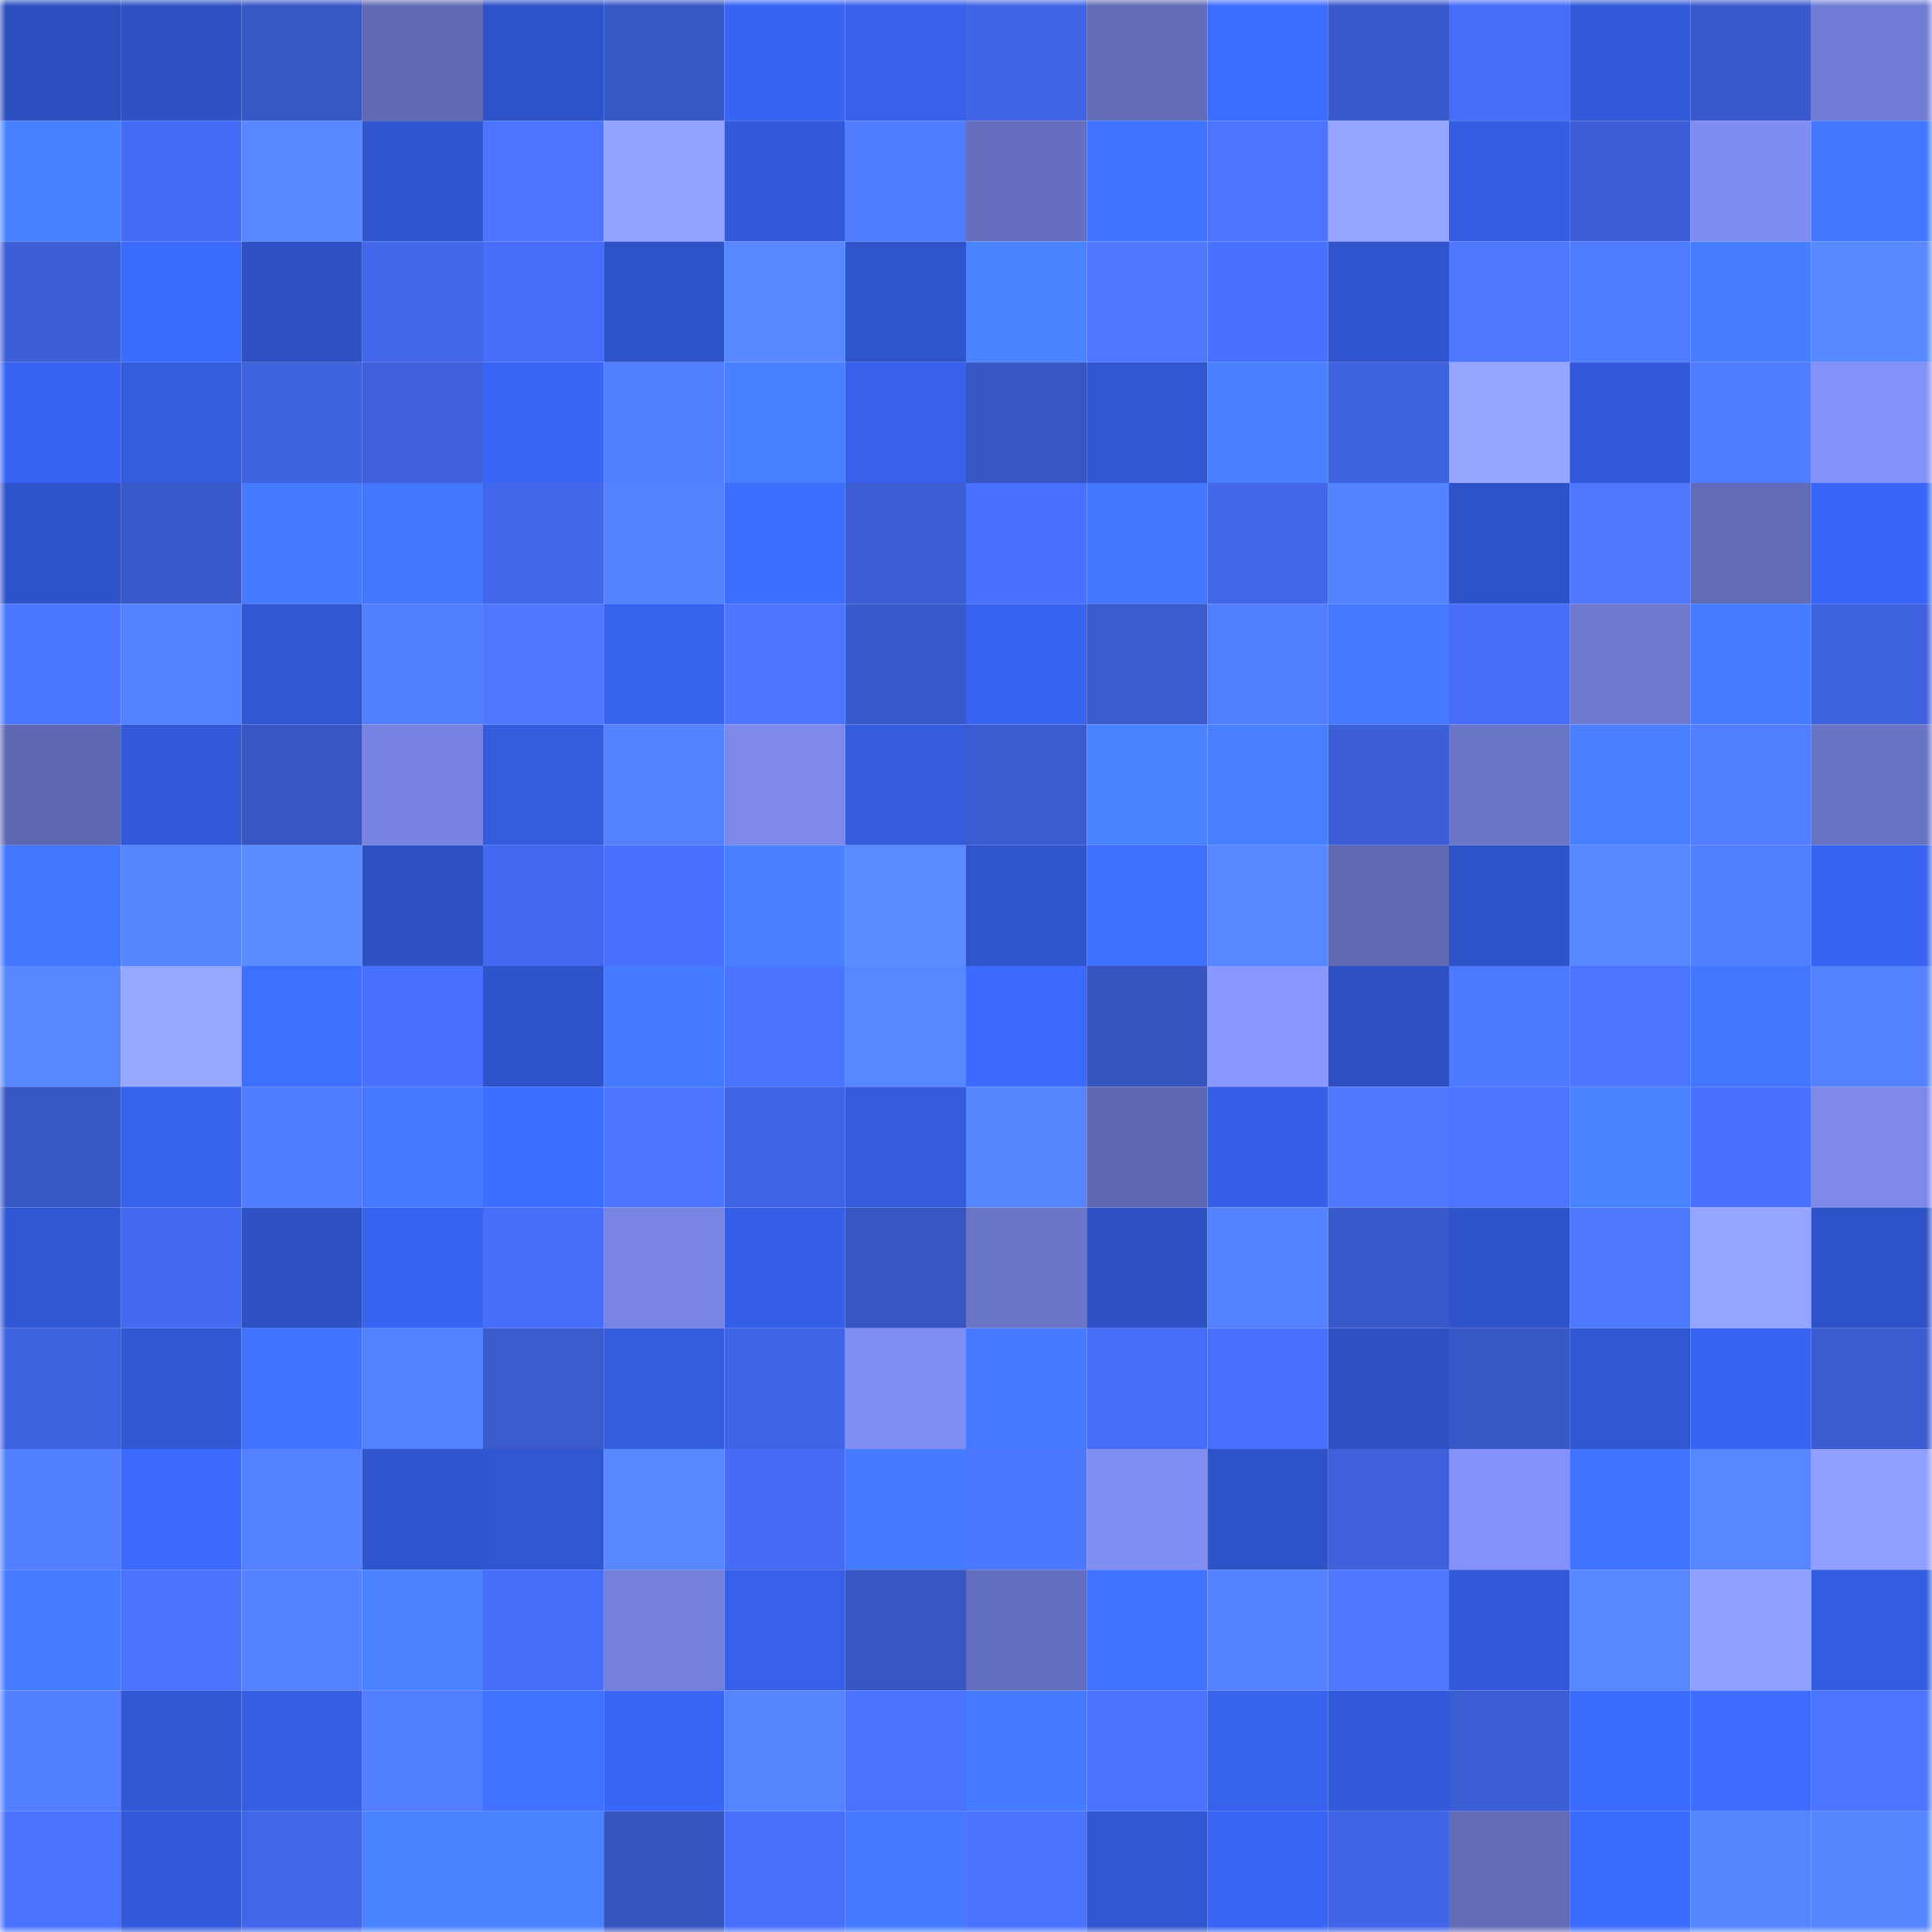 <svg viewBox="0 0 160 160" fill="none" role="img" xmlns="http://www.w3.org/2000/svg" width="240" height="240" name="basenames%2Clakye.base.eth"><mask id="618872701" mask-type="alpha" maskUnits="userSpaceOnUse" x="0" y="0" width="160" height="160"><rect width="160" height="160" fill="#FFFFFF"></rect></mask><g mask="url(#618872701)"><rect x="0" y="0" width="10" height="10" fill="#2c4fbf"></rect><rect x="10" y="0" width="10" height="10" fill="#2e51c5"></rect><rect x="20" y="0" width="10" height="10" fill="#3857c6"></rect><rect x="30" y="0" width="10" height="10" fill="#606ab4"></rect><rect x="40" y="0" width="10" height="10" fill="#2e52c7"></rect><rect x="50" y="0" width="10" height="10" fill="#3858c7"></rect><rect x="60" y="0" width="10" height="10" fill="#3864f2"></rect><rect x="70" y="0" width="10" height="10" fill="#3761ec"></rect><rect x="80" y="0" width="10" height="10" fill="#4165e5"></rect><rect x="90" y="0" width="10" height="10" fill="#616bb7"></rect><rect x="100" y="0" width="10" height="10" fill="#3d6dff"></rect><rect x="110" y="0" width="10" height="10" fill="#3959ca"></rect><rect x="120" y="0" width="10" height="10" fill="#466df9"></rect><rect x="130" y="0" width="10" height="10" fill="#335adb"></rect><rect x="140" y="0" width="10" height="10" fill="#3a59cc"></rect><rect x="150" y="0" width="10" height="10" fill="#707cd3"></rect><rect x="0" y="10" width="10" height="10" fill="#4881ff"></rect><rect x="10" y="10" width="10" height="10" fill="#456cf5"></rect><rect x="20" y="10" width="10" height="10" fill="#5787ff"></rect><rect x="30" y="10" width="10" height="10" fill="#3055ce"></rect><rect x="40" y="10" width="10" height="10" fill="#4b74ff"></rect><rect x="50" y="10" width="10" height="10" fill="#92a2ff"></rect><rect x="60" y="10" width="10" height="10" fill="#3259d8"></rect><rect x="70" y="10" width="10" height="10" fill="#507dff"></rect><rect x="80" y="10" width="10" height="10" fill="#656fbe"></rect><rect x="90" y="10" width="10" height="10" fill="#4174ff"></rect><rect x="100" y="10" width="10" height="10" fill="#4b75ff"></rect><rect x="110" y="10" width="10" height="10" fill="#96a5ff"></rect><rect x="120" y="10" width="10" height="10" fill="#345de1"></rect><rect x="130" y="10" width="10" height="10" fill="#3c5dd3"></rect><rect x="140" y="10" width="10" height="10" fill="#7f8cf0"></rect><rect x="150" y="10" width="10" height="10" fill="#4377ff"></rect><rect x="0" y="20" width="10" height="10" fill="#3c5ed6"></rect><rect x="10" y="20" width="10" height="10" fill="#3c6cff"></rect><rect x="20" y="20" width="10" height="10" fill="#2e52c6"></rect><rect x="30" y="20" width="10" height="10" fill="#4267ea"></rect><rect x="40" y="20" width="10" height="10" fill="#476efb"></rect><rect x="50" y="20" width="10" height="10" fill="#2e52c7"></rect><rect x="60" y="20" width="10" height="10" fill="#5888ff"></rect><rect x="70" y="20" width="10" height="10" fill="#2f54cc"></rect><rect x="80" y="20" width="10" height="10" fill="#4a83ff"></rect><rect x="90" y="20" width="10" height="10" fill="#4d78ff"></rect><rect x="100" y="20" width="10" height="10" fill="#4971ff"></rect><rect x="110" y="20" width="10" height="10" fill="#3055ce"></rect><rect x="120" y="20" width="10" height="10" fill="#4e79ff"></rect><rect x="130" y="20" width="10" height="10" fill="#507cff"></rect><rect x="140" y="20" width="10" height="10" fill="#477eff"></rect><rect x="150" y="20" width="10" height="10" fill="#5889ff"></rect><rect x="0" y="30" width="10" height="10" fill="#3863f0"></rect><rect x="10" y="30" width="10" height="10" fill="#335bdd"></rect><rect x="20" y="30" width="10" height="10" fill="#3f62df"></rect><rect x="30" y="30" width="10" height="10" fill="#3e60da"></rect><rect x="40" y="30" width="10" height="10" fill="#3965f4"></rect><rect x="50" y="30" width="10" height="10" fill="#517eff"></rect><rect x="60" y="30" width="10" height="10" fill="#4881ff"></rect><rect x="70" y="30" width="10" height="10" fill="#3761ec"></rect><rect x="80" y="30" width="10" height="10" fill="#3756c4"></rect><rect x="90" y="30" width="10" height="10" fill="#3056d1"></rect><rect x="100" y="30" width="10" height="10" fill="#4880ff"></rect><rect x="110" y="30" width="10" height="10" fill="#4063e2"></rect><rect x="120" y="30" width="10" height="10" fill="#96a6ff"></rect><rect x="130" y="30" width="10" height="10" fill="#335adb"></rect><rect x="140" y="30" width="10" height="10" fill="#507cff"></rect><rect x="150" y="30" width="10" height="10" fill="#8391f8"></rect><rect x="0" y="40" width="10" height="10" fill="#2f53ca"></rect><rect x="10" y="40" width="10" height="10" fill="#3958c9"></rect><rect x="20" y="40" width="10" height="10" fill="#457cff"></rect><rect x="30" y="40" width="10" height="10" fill="#4276ff"></rect><rect x="40" y="40" width="10" height="10" fill="#4267eb"></rect><rect x="50" y="40" width="10" height="10" fill="#5382ff"></rect><rect x="60" y="40" width="10" height="10" fill="#3d6dff"></rect><rect x="70" y="40" width="10" height="10" fill="#3c5dd4"></rect><rect x="80" y="40" width="10" height="10" fill="#4871ff"></rect><rect x="90" y="40" width="10" height="10" fill="#4377ff"></rect><rect x="100" y="40" width="10" height="10" fill="#4267ea"></rect><rect x="110" y="40" width="10" height="10" fill="#5483ff"></rect><rect x="120" y="40" width="10" height="10" fill="#2e52c8"></rect><rect x="130" y="40" width="10" height="10" fill="#4e79ff"></rect><rect x="140" y="40" width="10" height="10" fill="#616bb7"></rect><rect x="150" y="40" width="10" height="10" fill="#3966f8"></rect><rect x="0" y="50" width="10" height="10" fill="#4c77ff"></rect><rect x="10" y="50" width="10" height="10" fill="#5381ff"></rect><rect x="20" y="50" width="10" height="10" fill="#3157d4"></rect><rect x="30" y="50" width="10" height="10" fill="#527fff"></rect><rect x="40" y="50" width="10" height="10" fill="#4d78ff"></rect><rect x="50" y="50" width="10" height="10" fill="#3763ef"></rect><rect x="60" y="50" width="10" height="10" fill="#4c76ff"></rect><rect x="70" y="50" width="10" height="10" fill="#3a5acc"></rect><rect x="80" y="50" width="10" height="10" fill="#3863f1"></rect><rect x="90" y="50" width="10" height="10" fill="#3a5acd"></rect><rect x="100" y="50" width="10" height="10" fill="#517eff"></rect><rect x="110" y="50" width="10" height="10" fill="#4378ff"></rect><rect x="120" y="50" width="10" height="10" fill="#466df7"></rect><rect x="130" y="50" width="10" height="10" fill="#6e79cf"></rect><rect x="140" y="50" width="10" height="10" fill="#467cff"></rect><rect x="150" y="50" width="10" height="10" fill="#3f62e0"></rect><rect x="0" y="60" width="10" height="10" fill="#5e68b2"></rect><rect x="10" y="60" width="10" height="10" fill="#3259d9"></rect><rect x="20" y="60" width="10" height="10" fill="#3756c3"></rect><rect x="30" y="60" width="10" height="10" fill="#7783e0"></rect><rect x="40" y="60" width="10" height="10" fill="#345cdf"></rect><rect x="50" y="60" width="10" height="10" fill="#5382ff"></rect><rect x="60" y="60" width="10" height="10" fill="#7c89eb"></rect><rect x="70" y="60" width="10" height="10" fill="#335bdc"></rect><rect x="80" y="60" width="10" height="10" fill="#3b5cd1"></rect><rect x="90" y="60" width="10" height="10" fill="#4983ff"></rect><rect x="100" y="60" width="10" height="10" fill="#477fff"></rect><rect x="110" y="60" width="10" height="10" fill="#3c5ed6"></rect><rect x="120" y="60" width="10" height="10" fill="#6a75c8"></rect><rect x="130" y="60" width="10" height="10" fill="#477fff"></rect><rect x="140" y="60" width="10" height="10" fill="#517fff"></rect><rect x="150" y="60" width="10" height="10" fill="#6873c5"></rect><rect x="0" y="70" width="10" height="10" fill="#4276ff"></rect><rect x="10" y="70" width="10" height="10" fill="#5686ff"></rect><rect x="20" y="70" width="10" height="10" fill="#5a8cff"></rect><rect x="30" y="70" width="10" height="10" fill="#2e52c6"></rect><rect x="40" y="70" width="10" height="10" fill="#4469f0"></rect><rect x="50" y="70" width="10" height="10" fill="#4870ff"></rect><rect x="60" y="70" width="10" height="10" fill="#4880ff"></rect><rect x="70" y="70" width="10" height="10" fill="#598bff"></rect><rect x="80" y="70" width="10" height="10" fill="#2f54cc"></rect><rect x="90" y="70" width="10" height="10" fill="#3e6fff"></rect><rect x="100" y="70" width="10" height="10" fill="#5687ff"></rect><rect x="110" y="70" width="10" height="10" fill="#606ab4"></rect><rect x="120" y="70" width="10" height="10" fill="#2f53c9"></rect><rect x="130" y="70" width="10" height="10" fill="#5787ff"></rect><rect x="140" y="70" width="10" height="10" fill="#517fff"></rect><rect x="150" y="70" width="10" height="10" fill="#3863f0"></rect><rect x="0" y="80" width="10" height="10" fill="#5788ff"></rect><rect x="10" y="80" width="10" height="10" fill="#97a7ff"></rect><rect x="20" y="80" width="10" height="10" fill="#3e6fff"></rect><rect x="30" y="80" width="10" height="10" fill="#4870fe"></rect><rect x="40" y="80" width="10" height="10" fill="#2f53ca"></rect><rect x="50" y="80" width="10" height="10" fill="#447aff"></rect><rect x="60" y="80" width="10" height="10" fill="#4a73ff"></rect><rect x="70" y="80" width="10" height="10" fill="#5787ff"></rect><rect x="80" y="80" width="10" height="10" fill="#3c6aff"></rect><rect x="90" y="80" width="10" height="10" fill="#3755c1"></rect><rect x="100" y="80" width="10" height="10" fill="#8998ff"></rect><rect x="110" y="80" width="10" height="10" fill="#2d50c2"></rect><rect x="120" y="80" width="10" height="10" fill="#4e7aff"></rect><rect x="130" y="80" width="10" height="10" fill="#4b75ff"></rect><rect x="140" y="80" width="10" height="10" fill="#4377ff"></rect><rect x="150" y="80" width="10" height="10" fill="#5482ff"></rect><rect x="0" y="90" width="10" height="10" fill="#3958c8"></rect><rect x="10" y="90" width="10" height="10" fill="#3762ed"></rect><rect x="20" y="90" width="10" height="10" fill="#507dff"></rect><rect x="30" y="90" width="10" height="10" fill="#4378ff"></rect><rect x="40" y="90" width="10" height="10" fill="#3e6eff"></rect><rect x="50" y="90" width="10" height="10" fill="#4d77ff"></rect><rect x="60" y="90" width="10" height="10" fill="#4164e5"></rect><rect x="70" y="90" width="10" height="10" fill="#335bdc"></rect><rect x="80" y="90" width="10" height="10" fill="#5584ff"></rect><rect x="90" y="90" width="10" height="10" fill="#5f69b3"></rect><rect x="100" y="90" width="10" height="10" fill="#365fe7"></rect><rect x="110" y="90" width="10" height="10" fill="#4f7aff"></rect><rect x="120" y="90" width="10" height="10" fill="#4b74ff"></rect><rect x="130" y="90" width="10" height="10" fill="#4982ff"></rect><rect x="140" y="90" width="10" height="10" fill="#4971ff"></rect><rect x="150" y="90" width="10" height="10" fill="#7c89e9"></rect><rect x="0" y="100" width="10" height="10" fill="#3158d5"></rect><rect x="10" y="100" width="10" height="10" fill="#446af1"></rect><rect x="20" y="100" width="10" height="10" fill="#2e52c6"></rect><rect x="30" y="100" width="10" height="10" fill="#3864f2"></rect><rect x="40" y="100" width="10" height="10" fill="#476efa"></rect><rect x="50" y="100" width="10" height="10" fill="#7784e1"></rect><rect x="60" y="100" width="10" height="10" fill="#355fe6"></rect><rect x="70" y="100" width="10" height="10" fill="#3756c4"></rect><rect x="80" y="100" width="10" height="10" fill="#6a75c7"></rect><rect x="90" y="100" width="10" height="10" fill="#2e51c5"></rect><rect x="100" y="100" width="10" height="10" fill="#5482ff"></rect><rect x="110" y="100" width="10" height="10" fill="#3959ca"></rect><rect x="120" y="100" width="10" height="10" fill="#2f53ca"></rect><rect x="130" y="100" width="10" height="10" fill="#4e79ff"></rect><rect x="140" y="100" width="10" height="10" fill="#95a5ff"></rect><rect x="150" y="100" width="10" height="10" fill="#2e52c8"></rect><rect x="0" y="110" width="10" height="10" fill="#3f62e0"></rect><rect x="10" y="110" width="10" height="10" fill="#3158d5"></rect><rect x="20" y="110" width="10" height="10" fill="#4073ff"></rect><rect x="30" y="110" width="10" height="10" fill="#5381ff"></rect><rect x="40" y="110" width="10" height="10" fill="#3a5ace"></rect><rect x="50" y="110" width="10" height="10" fill="#345cdf"></rect><rect x="60" y="110" width="10" height="10" fill="#4064e3"></rect><rect x="70" y="110" width="10" height="10" fill="#818ff4"></rect><rect x="80" y="110" width="10" height="10" fill="#457aff"></rect><rect x="90" y="110" width="10" height="10" fill="#466df9"></rect><rect x="100" y="110" width="10" height="10" fill="#4870ff"></rect><rect x="110" y="110" width="10" height="10" fill="#2e52c6"></rect><rect x="120" y="110" width="10" height="10" fill="#3857c6"></rect><rect x="130" y="110" width="10" height="10" fill="#3157d3"></rect><rect x="140" y="110" width="10" height="10" fill="#3864f3"></rect><rect x="150" y="110" width="10" height="10" fill="#3b5bd0"></rect><rect x="0" y="120" width="10" height="10" fill="#5280ff"></rect><rect x="10" y="120" width="10" height="10" fill="#3c6aff"></rect><rect x="20" y="120" width="10" height="10" fill="#5482ff"></rect><rect x="30" y="120" width="10" height="10" fill="#3055ce"></rect><rect x="40" y="120" width="10" height="10" fill="#3056d1"></rect><rect x="50" y="120" width="10" height="10" fill="#5889ff"></rect><rect x="60" y="120" width="10" height="10" fill="#466cf6"></rect><rect x="70" y="120" width="10" height="10" fill="#457cff"></rect><rect x="80" y="120" width="10" height="10" fill="#4c77ff"></rect><rect x="90" y="120" width="10" height="10" fill="#808df1"></rect><rect x="100" y="120" width="10" height="10" fill="#2e52c8"></rect><rect x="110" y="120" width="10" height="10" fill="#3e60da"></rect><rect x="120" y="120" width="10" height="10" fill="#8391f8"></rect><rect x="130" y="120" width="10" height="10" fill="#4275ff"></rect><rect x="140" y="120" width="10" height="10" fill="#5787ff"></rect><rect x="150" y="120" width="10" height="10" fill="#8f9eff"></rect><rect x="0" y="130" width="10" height="10" fill="#467cff"></rect><rect x="10" y="130" width="10" height="10" fill="#4a73ff"></rect><rect x="20" y="130" width="10" height="10" fill="#5483ff"></rect><rect x="30" y="130" width="10" height="10" fill="#4981ff"></rect><rect x="40" y="130" width="10" height="10" fill="#476efb"></rect><rect x="50" y="130" width="10" height="10" fill="#7380da"></rect><rect x="60" y="130" width="10" height="10" fill="#3660e8"></rect><rect x="70" y="130" width="10" height="10" fill="#3756c4"></rect><rect x="80" y="130" width="10" height="10" fill="#636ebc"></rect><rect x="90" y="130" width="10" height="10" fill="#4072ff"></rect><rect x="100" y="130" width="10" height="10" fill="#5381ff"></rect><rect x="110" y="130" width="10" height="10" fill="#4d78ff"></rect><rect x="120" y="130" width="10" height="10" fill="#3259d9"></rect><rect x="130" y="130" width="10" height="10" fill="#5787ff"></rect><rect x="140" y="130" width="10" height="10" fill="#91a0ff"></rect><rect x="150" y="130" width="10" height="10" fill="#345ce0"></rect><rect x="0" y="140" width="10" height="10" fill="#527fff"></rect><rect x="10" y="140" width="10" height="10" fill="#3158d5"></rect><rect x="20" y="140" width="10" height="10" fill="#355ee3"></rect><rect x="30" y="140" width="10" height="10" fill="#517eff"></rect><rect x="40" y="140" width="10" height="10" fill="#4071ff"></rect><rect x="50" y="140" width="10" height="10" fill="#3966f7"></rect><rect x="60" y="140" width="10" height="10" fill="#5584ff"></rect><rect x="70" y="140" width="10" height="10" fill="#4972ff"></rect><rect x="80" y="140" width="10" height="10" fill="#457bff"></rect><rect x="90" y="140" width="10" height="10" fill="#4a73ff"></rect><rect x="100" y="140" width="10" height="10" fill="#3762ee"></rect><rect x="110" y="140" width="10" height="10" fill="#325ada"></rect><rect x="120" y="140" width="10" height="10" fill="#3c5ed5"></rect><rect x="130" y="140" width="10" height="10" fill="#3c6bff"></rect><rect x="140" y="140" width="10" height="10" fill="#3d6cff"></rect><rect x="150" y="140" width="10" height="10" fill="#4b74ff"></rect><rect x="0" y="150" width="10" height="10" fill="#4a73ff"></rect><rect x="10" y="150" width="10" height="10" fill="#3259d9"></rect><rect x="20" y="150" width="10" height="10" fill="#4266e8"></rect><rect x="30" y="150" width="10" height="10" fill="#4a83ff"></rect><rect x="40" y="150" width="10" height="10" fill="#4982ff"></rect><rect x="50" y="150" width="10" height="10" fill="#3654bf"></rect><rect x="60" y="150" width="10" height="10" fill="#476ffc"></rect><rect x="70" y="150" width="10" height="10" fill="#457cff"></rect><rect x="80" y="150" width="10" height="10" fill="#4a73ff"></rect><rect x="90" y="150" width="10" height="10" fill="#3056d1"></rect><rect x="100" y="150" width="10" height="10" fill="#3965f6"></rect><rect x="110" y="150" width="10" height="10" fill="#4165e6"></rect><rect x="120" y="150" width="10" height="10" fill="#626cb9"></rect><rect x="130" y="150" width="10" height="10" fill="#3c6bff"></rect><rect x="140" y="150" width="10" height="10" fill="#5686ff"></rect><rect x="150" y="150" width="10" height="10" fill="#5686ff"></rect></g></svg>
